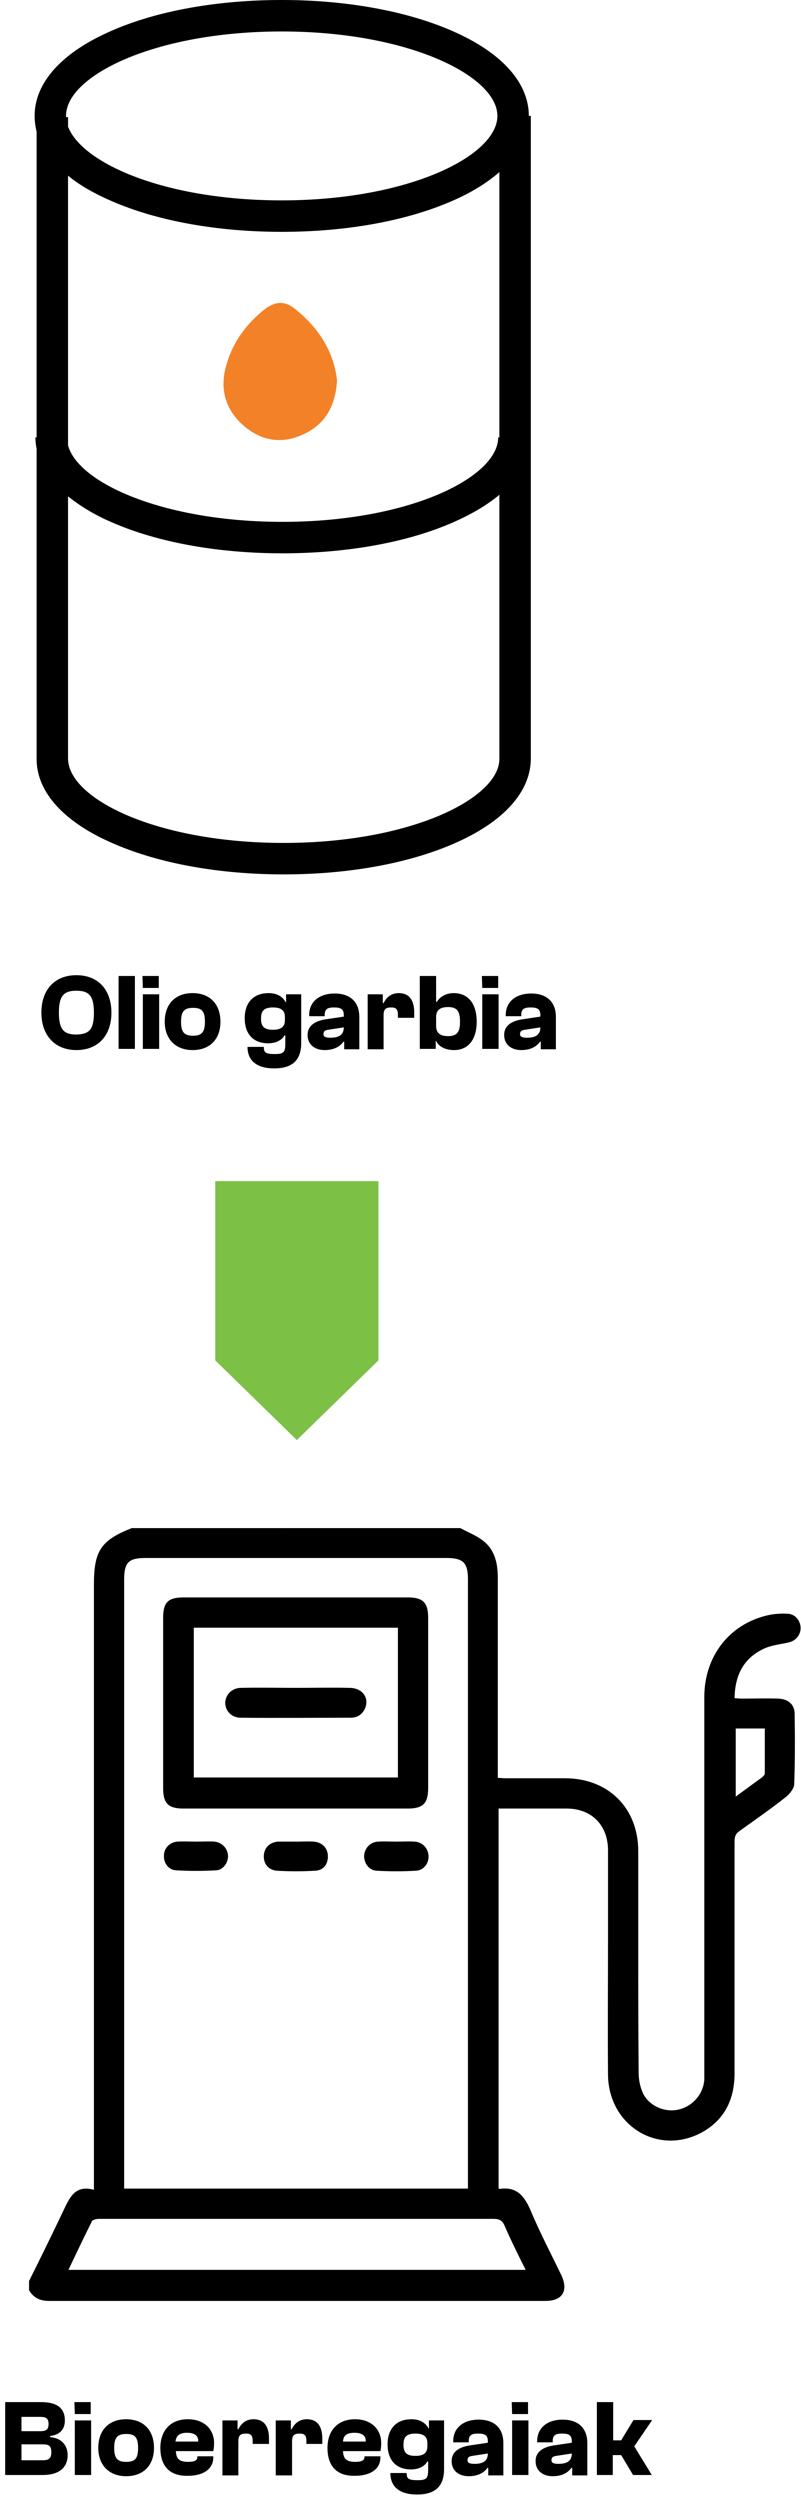 <?xml version="1.0" encoding="UTF-8"?> <svg xmlns="http://www.w3.org/2000/svg" xml:space="preserve" style="enable-background:new 0 0 201.3 627.6" viewBox="0 0 201.3 627.6"><path d="M132.9 29.1c0-8.4-6.9-16-19.4-21.4C102 2.7 86.8 0 70.8 0 54.7 0 39.5 2.7 28.1 7.7c-12.5 5.4-19.4 13-19.4 21.4 0 1.3.2 2.7.5 4v76.7h-.3c0 .9.1 1.9.3 2.8v78.1c.1 8.3 7 15.8 19.4 21.1 11.5 5 26.6 7.7 42.7 7.7s31.2-2.7 42.7-7.7c12.5-5.4 19.4-13 19.4-21.4V29.1h-.5zm-7.4 80.7h-.3c0 10-22.3 21.2-54.2 21.2-29.9 0-51.4-9.8-53.9-19.2V44.1c2.9 2.4 6.6 4.5 11 6.4 11.5 5 26.6 7.7 42.7 7.7s31.2-2.7 42.7-7.7c4.9-2.1 8.9-4.6 12-7.3v66.6zM70.8 7.9c31.9 0 54.2 11.2 54.2 21.2s-22.3 21.2-54.2 21.2c-29.1 0-50.1-9.2-53.7-18.5v-2.4h-.5v-.3c-.1-10 22.2-21.2 54.2-21.2m.5 203.7c-31.9 0-54.2-11.1-54.2-21.2v-65.8c3 2.4 6.7 4.7 11.2 6.6 11.5 5 26.6 7.7 42.7 7.7s31.2-2.7 42.7-7.7c4.8-2.1 8.7-4.4 11.8-7v66.3c0 9.9-22.3 21.1-54.2 21.1"></path><path d="M84.7 95.5c-.4 6.5-3 11-8.4 13.5-5.3 2.5-10.4 1.8-14.9-2s-6.2-8.9-4.7-14.7c1.5-5.9 4.9-10.7 9.6-14.5 2.8-2.2 5.2-2.4 7.9-.2 5.9 4.7 9.7 10.7 10.5 17.9" style="fill:#f38127"></path><path d="M191.7 414c2-1 4.3-1.2 6.5-1.7 1.8-.4 3-1.9 3-3.6 0-1.8-1.3-3.5-3.2-3.6-1.5-.1-3.2 0-4.7.3-9.9 2.1-16.3 10.3-16.3 20.6v96.1c-.3 3.7-3 6.7-6.6 7.5-3.4.7-7.2-.9-8.8-4.1-.7-1.5-1.1-3.4-1.1-5.1-.1-10.9-.1-21.7-.1-32.6v-23.1c0-10.8-7.5-18.3-18.4-18.3h-15c-.6 0-1.2-.1-1.9-.1V396c0-3.4-.7-6.7-3.3-8.9-1.7-1.5-4.1-2.4-6.1-3.5H33.1c-7.8 3.1-9.5 5.7-9.5 14.3V549.7c-4.8-1.3-6.1 2-7.7 5.3-2.8 5.9-5.7 11.8-8.6 17.6v2.3c1.1 1.9 2.7 2.7 5 2.7h124.8c4.2 0 5.8-2.5 4-6.4-2.6-5.4-5.4-10.7-7.7-16.2-1.6-3.7-3.5-6.2-7.9-5.5l-.2-.2V454h17.1c6.3 0 10.4 4.2 10.4 10.5v22c0 11.4-.1 22.9 0 34.3.1 13 13 20.7 24.1 14.2 5.4-3.2 7.7-8.3 7.7-14.5v-58.3c0-1.2.3-1.9 1.3-2.6 3.9-2.8 7.8-5.5 11.6-8.5 1-.8 2.1-2.2 2.1-3.3.2-5.9.2-11.7.1-17.6 0-2.3-1.6-3.7-4.1-3.8-3.1-.1-6.2 0-9.3 0-.5 0-1.1-.1-1.7-.1.1-5.7 2.2-9.9 7.1-12.3M36.6 391.1h75.6c4.2 0 5.4 1.2 5.4 5.4v152.9H31.2V396.6c0-4.4 1.1-5.5 5.4-5.5m90.2 167.6c1.6 3.7 3.4 7.3 5.3 11.1H17.2c2-4.2 3.9-8.2 5.9-12.2.2-.4 1.2-.6 1.8-.6h99c1.5 0 2.3.3 2.9 1.7m58-124.8h7.4v11.3c0 .3-.4.7-.6.9-2.2 1.6-4.4 3.2-6.7 4.9v-17.1z"></path><path d="M46.1 454h56.4c3.8 0 5.1-1.3 5.1-5.1v-42.8c0-3.8-1.3-5.1-5.1-5.1H46.1c-3.9 0-5.1 1.3-5.1 5.1v42.8c0 3.8 1.3 5.1 5.1 5.1m2.6-45.4H100v37.6H48.7v-37.6zM57.3 465.8c-.1-1.8-1.5-3.3-3.4-3.5-1.5-.1-3 0-4.5 0-1.6 0-3.3-.1-4.9 0-1.9.2-3.3 1.7-3.3 3.5-.1 1.8 1.1 3.6 3 3.7 3.4.2 6.8.2 10.2 0 1.7-.1 3-2 2.9-3.7M104.2 462.3c-1.5-.1-3 0-4.5 0-1.6 0-3.2-.1-4.7 0-2 .1-3.4 1.7-3.5 3.6 0 1.8 1.2 3.6 3.1 3.7 3.3.2 6.7.2 10 0 1.9-.1 3.2-1.9 3.1-3.7-.1-1.9-1.5-3.5-3.5-3.6M79.3 469.6c2.1-.1 3.2-1.8 3.1-3.8-.1-1.9-1.4-3.3-3.5-3.5-1.4-.1-2.9 0-4.3 0h-4.8c-2.1.2-3.4 1.6-3.5 3.5-.1 2 1.1 3.6 3.2 3.8 3.2.2 6.5.2 9.8 0"></path><path d="M87.8 423.7c-4.5-.1-9 0-13.4 0-4.6 0-9.2-.1-13.8 0-2.3 0-3.9 1.7-4 3.7 0 2.1 1.6 3.8 3.9 3.8 9.2.1 18.4 0 27.6 0 1.7 0 3-.8 3.7-2.5 1-2.6-.8-5-4-5"></path><path d="M95.1 341.5v-45h-41v45l20.5 20z" style="fill:#7cc045"></path><path d="M1.3 621.3V603h9c3.9 0 6 1.4 6 4.6 0 2.2-1.2 3.6-3.7 3.9v.3c2.9.2 4.4 2.1 4.4 4.5 0 3.1-2.1 5-6.3 5H1.3zm4.1-11H10c1.5 0 2.2-.3 2.2-1.8s-.7-1.8-2.2-1.8H5.4v3.6zm0 7.3h5.2c1.5 0 2.3-.3 2.3-2 0-1.8-.8-2-2.3-2H5.4v4zM18.8 606l-.1-3h4.1v3h-4zm0 15.3v-13.7h4.1v13.7h-4.1zM24.7 614.5c0-4.4 2.6-7.2 7-7.2s7 2.8 7 7.2c0 4.3-2.6 7.1-7 7.1-4.3 0-7-2.8-7-7.1zm10 0c0-2.7-.8-3.5-3-3.5s-3 .9-3 3.5.8 3.5 3 3.5c2.3 0 3-.9 3-3.5zM40.3 614.5c0-4.4 2.6-7.2 6.9-7.2 4.1 0 6.6 2.5 6.6 6 0 .8-.1 1.6-.2 2h-9.4c.1 1.9.8 2.7 3.1 2.7 1.6 0 2.3-.4 2.3-1.2v-.2h4v.3c0 2.9-2.5 4.6-6.4 4.6-4.8.1-6.9-2.7-6.9-7zm3.8-1.6h5.7c.1-1.4-.8-2.2-2.8-2.2-1.9 0-2.7.7-2.9 2.2zM55.9 621.3v-13.7h3.8v2.2h.2c.7-1.4 1.9-2.5 3.8-2.5 2.9 0 3.9 2.1 3.9 4.9v1.3h-4.1v-.7c0-1.5-.5-1.9-1.7-1.9-1.3 0-1.9.4-1.9 1.9v8.6h-4zM69.3 621.3v-13.7h3.8v2.2h.2c.7-1.4 1.9-2.5 3.8-2.5 2.9 0 3.9 2.1 3.9 4.9v1.3h-4v-.7c0-1.5-.5-1.9-1.7-1.9-1.3 0-1.9.4-1.9 1.9v8.6h-4.1zM82.3 614.5c0-4.4 2.6-7.2 6.9-7.2 4.1 0 6.6 2.5 6.6 6 0 .8-.1 1.6-.2 2h-9.4c.1 1.9.8 2.7 3.1 2.7 1.6 0 2.3-.4 2.3-1.2v-.2h4v.3c0 2.9-2.5 4.6-6.4 4.6-4.8.1-6.9-2.7-6.9-7zm3.9-1.6h5.7c.1-1.4-.8-2.2-2.8-2.2-2 0-2.8.7-2.9 2.2zM97.4 613.6c0-3.8 2.1-6.3 6-6.3 2 0 3.5.8 4.3 2.3h.1v-2h3.8v12.2c0 4.5-2.4 6.4-6.8 6.4-4.3 0-6.7-1.9-6.7-5.4h4.1c0 1.4.4 1.8 2.8 1.8 2.2 0 2.6-.5 2.6-2.6v-2.1h-.2c-.6 1.1-2 2-4.1 2-3.9 0-5.9-2.5-5.9-6.3zm7 2.9c2 0 3-.7 3-2.4v-.8c0-1.7-1-2.4-3-2.4-2.3 0-3 .9-3 2.8s.7 2.8 3 2.8zM113.5 617.8c0-2.1 1.5-3.4 4.4-3.9l4.7-.7v-.4c0-1.6-.9-1.9-2.5-1.9-1.7 0-2.3.5-2.3 1.9v.3h-3.9v-.3c0-3.3 2.5-5.4 6.4-5.4 4 0 6.2 2.2 6.2 5.9v8.1h-3.8v-1.9h-.2c-.7 1-2.1 2.1-4.7 2.1-2.4 0-4.3-1.3-4.3-3.8zm5.7.7c1.7 0 3.4-.4 3.4-2.6l-3.9.6c-.8.1-1.2.4-1.2 1-.1.7.5 1 1.7 1zM128.7 606l-.1-3h4.1v3h-4zm0 15.3v-13.7h4.1v13.7h-4.1zM134.6 617.8c0-2.1 1.5-3.4 4.4-3.9l4.7-.7v-.4c0-1.6-.9-1.9-2.5-1.9-1.7 0-2.3.5-2.3 1.9v.3H135v-.3c0-3.3 2.5-5.4 6.4-5.4 4 0 6.2 2.2 6.2 5.9v8.1h-3.8v-1.9h-.2c-.7 1-2.1 2.1-4.7 2.1-2.4 0-4.3-1.3-4.3-3.8zm5.7.7c1.7 0 3.4-.4 3.4-2.6l-3.9.6c-.8.1-1.2.4-1.2 1-.1.7.5 1 1.7 1zM150 621.3V603h4.1v9.6h2l3.1-5.1h4.7l-4.5 6.6 4.4 7.2h-4.7l-3-5H154v5h-4zM10.4 254.2c0-5.7 3.3-9.4 8.8-9.4 5.5 0 8.8 3.7 8.8 9.4s-3.3 9.4-8.8 9.4c-5.4 0-8.8-3.7-8.8-9.4zm13.2 0c0-4.3-1.3-5.5-4.4-5.5-3.1 0-4.4 1.2-4.4 5.5s1.3 5.5 4.4 5.5c3.2-.1 4.4-1.2 4.4-5.5zM29.8 263.3V245h4.1v18.3h-4.1zM35.9 248l-.1-3h4.1v3h-4zm0 15.3v-13.7H40v13.7h-4.1zM41.4 256.5c0-4.4 2.6-7.2 7-7.2s7 2.8 7 7.2c0 4.3-2.6 7.1-7 7.1-4.3 0-7-2.8-7-7.1zm10.1 0c0-2.7-.8-3.5-3-3.5s-3 .9-3 3.5.8 3.5 3 3.5 3-.9 3-3.5zM61.5 255.6c0-3.8 2.1-6.3 6-6.3 2 0 3.5.8 4.3 2.3h.1v-2h3.8v12.2c0 4.5-2.4 6.4-6.8 6.4-4.3 0-6.7-1.9-6.7-5.4h4.1c0 1.4.4 1.8 2.8 1.8 2.2 0 2.6-.5 2.6-2.6v-2.1h-.2c-.6 1.1-2 2-4.1 2-3.9 0-5.9-2.5-5.9-6.3zm7.1 2.9c2 0 3-.7 3-2.4v-.8c0-1.7-1-2.4-3-2.4-2.3 0-3 .9-3 2.8s.7 2.8 3 2.8zM77.3 259.8c0-2.1 1.5-3.4 4.4-3.9l4.7-.7v-.4c0-1.6-.9-1.9-2.5-1.9-1.7 0-2.3.5-2.3 1.9v.3h-3.9v-.3c0-3.3 2.5-5.4 6.4-5.4 4 0 6.2 2.2 6.2 5.9v8.1h-3.8v-1.9h-.2c-.7 1-2.1 2.1-4.7 2.1-2.4 0-4.3-1.3-4.3-3.8zm5.7.7c1.7 0 3.4-.4 3.4-2.6l-3.9.6c-.8.1-1.2.4-1.2 1-.1.7.5 1 1.7 1zM92.4 263.3v-13.7h3.8v2.2h.2c.7-1.4 1.9-2.5 3.8-2.5 2.9 0 3.9 2.1 3.9 4.9v1.3H100v-.7c0-1.5-.5-1.9-1.7-1.9-1.3 0-1.9.4-1.9 1.9v8.6h-4zM105.5 263.3V245h4.1v6.5h.2c.6-1.1 2.1-2.2 4.2-2.2 3.8 0 5.8 2.8 5.8 7.2 0 4.3-2 7.1-5.7 7.1-2.1 0-3.8-.8-4.5-2.3h-.1v2h-4zm7.1-3.2c2.3 0 3-1.1 3-3.6s-.6-3.7-3-3.7c-1.9 0-3 .7-3 2.5v2.2c0 1.9 1.1 2.6 3 2.6zM121.2 248l-.1-3h4.1v3h-4zm0 15.3v-13.7h4.1v13.7h-4.1zM126.7 259.8c0-2.1 1.5-3.4 4.4-3.9l4.7-.7v-.4c0-1.6-.9-1.9-2.5-1.9-1.7 0-2.3.5-2.3 1.9v.3h-3.9v-.3c0-3.3 2.5-5.4 6.4-5.4 4 0 6.2 2.2 6.2 5.9v8.1h-3.8v-1.9h-.2c-.7 1-2.1 2.1-4.7 2.1-2.4 0-4.3-1.3-4.3-3.8zm5.7.7c1.7 0 3.4-.4 3.4-2.6l-3.9.6c-.8.1-1.2.4-1.2 1-.1.7.5 1 1.7 1z"></path></svg> 